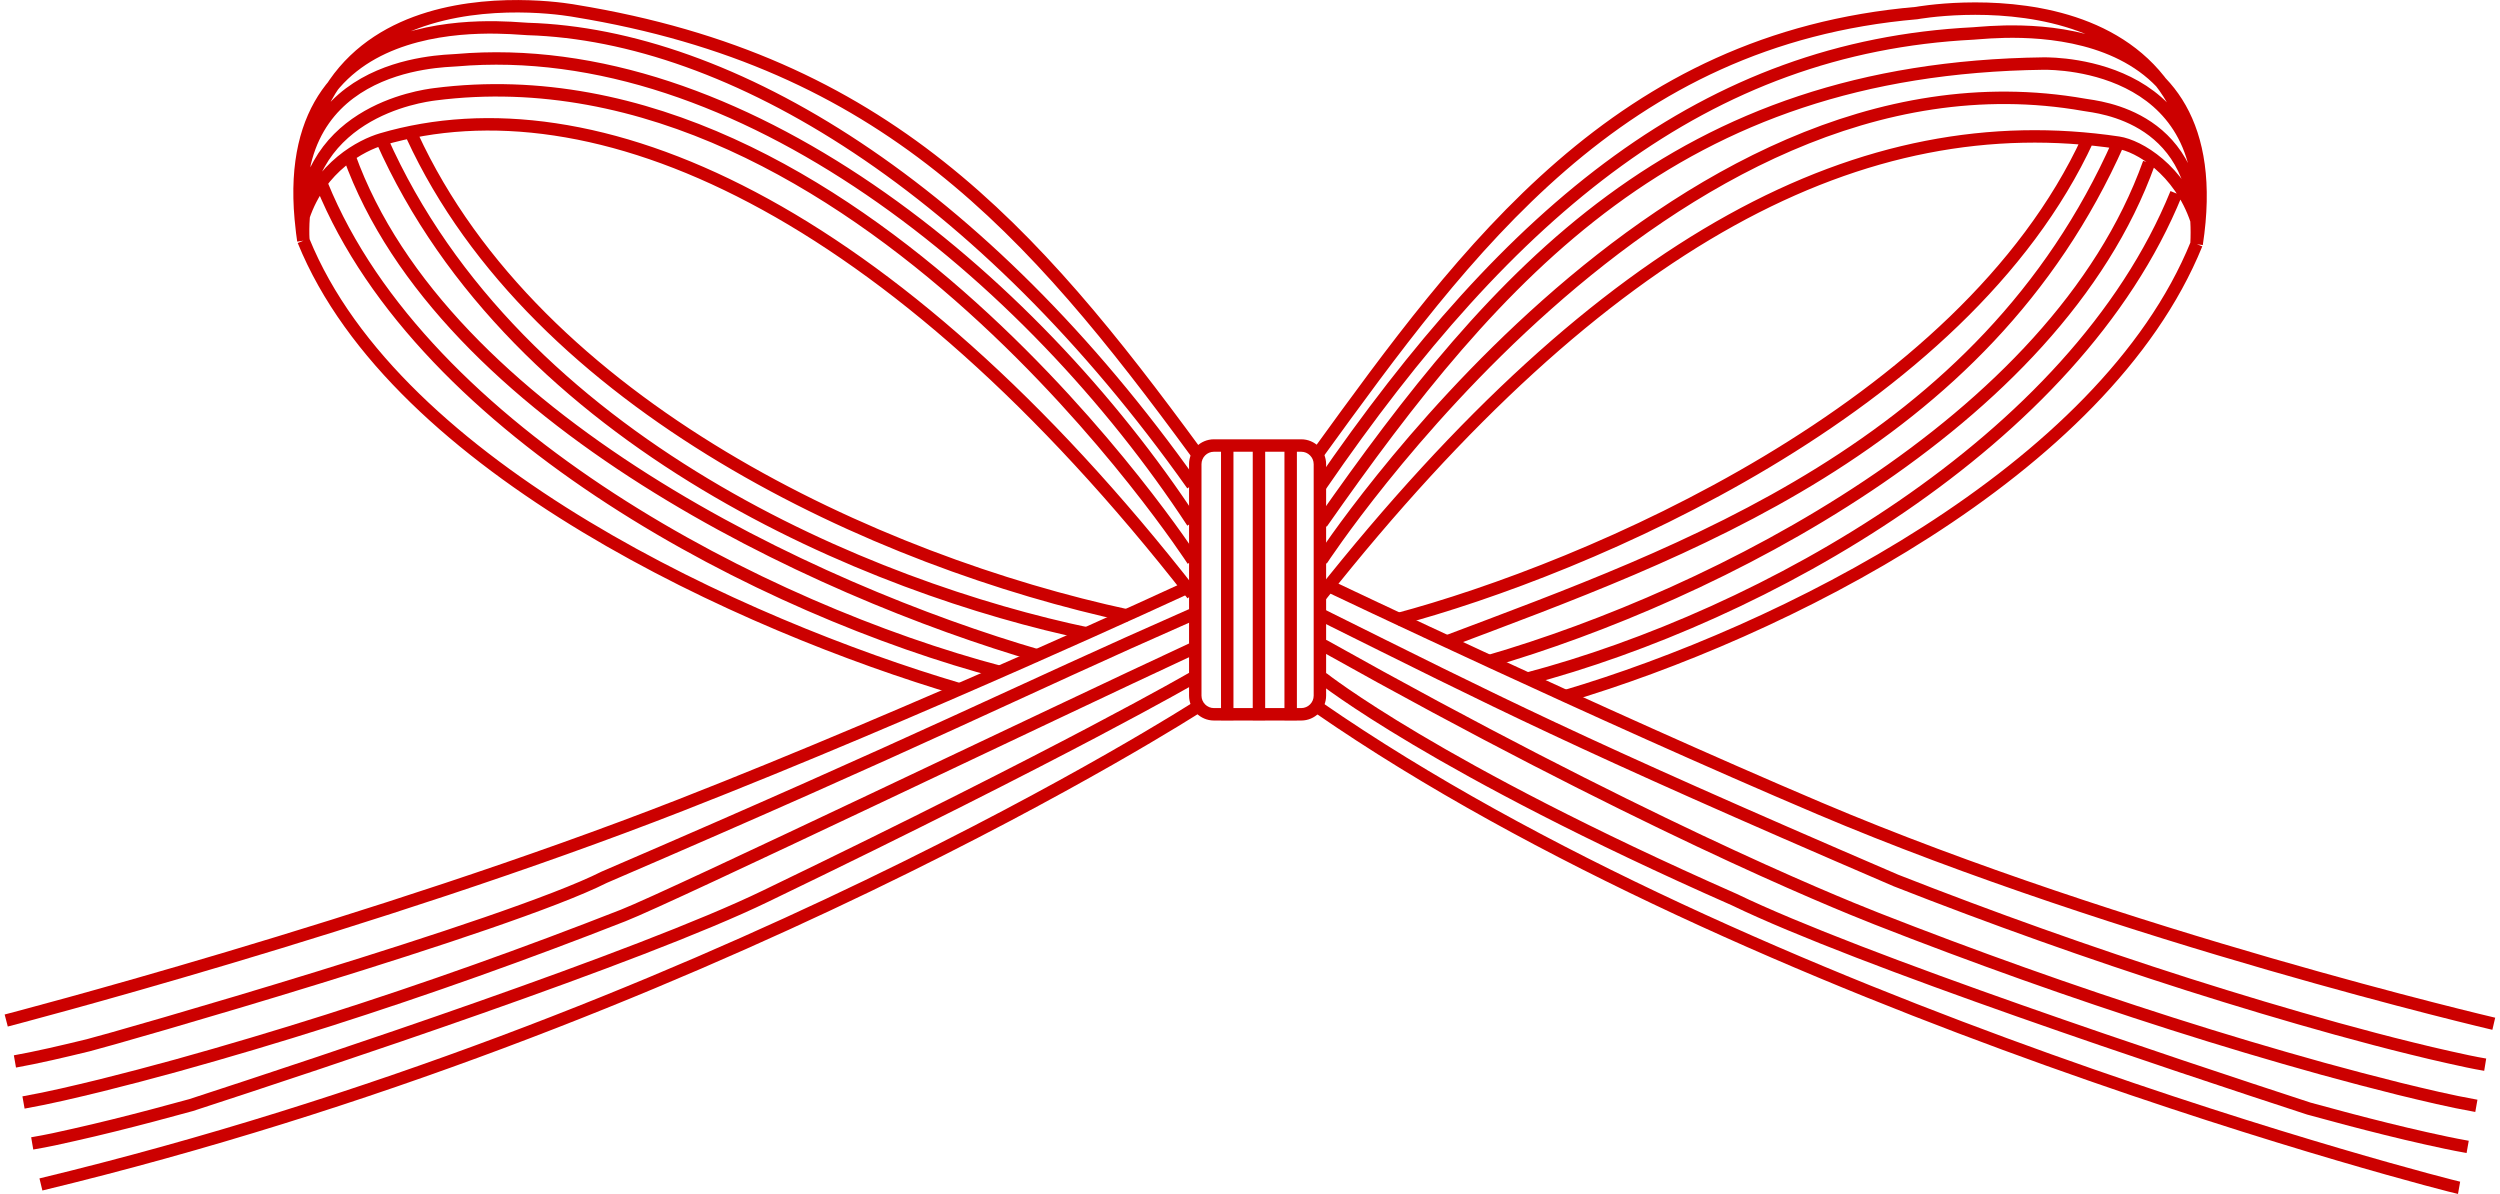 <?xml version="1.0" encoding="UTF-8"?>
<svg id="_レイヤー_2" data-name="レイヤー 2" xmlns="http://www.w3.org/2000/svg" viewBox="0 0 201 96">
  <defs>
    <style>
      .cls-1 {
        fill: none;
        stroke: #c00;
        stroke-miterlimit: 10;
      }

      .cls-2 {
        fill: #c00;
      }
    </style>
  </defs>
  <path class="cls-1" d="M106.19,39.04c15.3-22.28,30.97-35.26,52.47-36.35,1.61-.08,20.95-2.63,17.95,16.94M176.6,19.62c2.19-23.09-22.5-18.57-22.5-18.57-23.96,2.08-36.13,18.85-48.15,35.43M176.6,19.62c2.19-14.4-11.13-14.52-12.3-14.51-29.52.38-43.84,16.67-58.04,36.95M176.6,19.62c.55-10.32-7.95-11-9.01-11.19-33.53-5.92-61.34,36.61-61.34,36.61M176.6,17.72c-1.37-4.08-4.64-6-6.28-6.25-20.43-3.04-41.21,7.51-64.17,36.49M112.28,49.81c15.3-4.08,45.56-16.87,55.58-38.61M116.24,51.61c19.06-7.2,43.2-15.61,54.08-40.14M119.67,53.17c18.09-5.26,45.56-19.01,53.11-40.07M122.75,54.58c18.97-5.01,44.05-18.95,52.22-39.03M125.83,55.98c17.23-5.1,43.31-18,50.77-36.36"/>
  <path class="cls-1" d="M24.4,19.35C21.39-.21,40.82,2.28,42.43,2.33c16.31.49,36.5,12.74,53.44,36.65M96.14,36.35C82.93,18.33,71.12,4.95,46.26.88c0,0-24.05-4.62-21.86,18.47M95.88,41.99C82.87,22.14,59.37,2.87,36.69,4.84c-1.16.1-14.48.11-12.3,14.51M95.91,45.06S68.85,3.23,34.96,7.58c-1.07.14-11.11,1.45-10.57,11.77M95.87,47.8C71.44,16.47,47.72,6.2,30.68,11.2c-1.59.47-4.92,2.17-6.29,6.25M33.14,10.93c10.02,21.75,37.38,34.23,57.6,38.58M30.68,11.2c10.88,24.53,39.5,36.13,56.81,39.75M28.08,12.54c7.55,21.05,37.38,34.95,55.48,40.2M25.88,14.85c8.17,20.08,35.6,34.18,54.57,39.19M24.4,19.35c7.46,18.36,35.48,30.96,52.71,36.06"/>
  <path class="cls-1" d="M197.71,95.5c-.74-.13-56.75-14.44-91.68-38.59M106.33,54.51s9.06,7.22,33.11,17.82c10.11,4.89,35.52,13.31,46.19,16.8,2.07.57,4.14,1.12,6.24,1.64,1.05.26,2.1.51,3.17.75,1.08.24,2.12.47,3.36.69M106.39,51.88c25.24,14.15,40.6,20.45,44.49,21.98,7.8,3.06,15.72,5.89,23.75,8.45,4.01,1.28,8.06,2.49,12.13,3.62,2.04.56,4.08,1.1,6.13,1.61,2.06.5,4.12,1,6.21,1.37M106.23,49.43c14.21,7.06,20.1,10.13,46.2,21.36,7.72,3.03,15.56,5.83,23.49,8.36,3.97,1.26,7.96,2.46,11.97,3.57,2,.55,4.02,1.09,6.03,1.58,1.01.25,2.01.49,3.01.71.98.22,2.02.45,2.88.59M106.89,47.14s21.65,10.32,39.38,17.85c24.32,10.32,54.23,17.32,54.23,17.32h0"/>
  <path class="cls-1" d="M96.24,56.86S56.66,82.35,3.29,95.23M2.59,91.93c1.24-.21,2.27-.44,3.36-.69,1.07-.24,2.12-.49,3.17-.75,2.1-.52,4.17-1.07,6.24-1.64,10.67-3.48,36.08-11.9,46.19-16.8,24.41-11.77,34.33-17.54,34.33-17.54M1.89,88.64c2.09-.37,4.15-.87,6.21-1.37,2.05-.51,4.1-1.05,6.13-1.61,4.07-1.13,8.12-2.34,12.13-3.61,8.03-2.56,15.95-5.39,23.75-8.45,3.9-1.53,34.79-16.35,45.72-21.42M1.2,85.34c.86-.15,1.89-.37,2.88-.59,1-.23,2-.46,3.01-.71,2.01-.5,33.69-9.57,41.49-13.51,26.1-11.23,32.88-14.79,47.27-21.12M.5,82.05h0s29.62-7.7,54.23-17.32c19.22-7.52,40.6-17.43,40.6-17.43"/>
  <path class="cls-1" d="M103.77,57.9v-22.29M101.22,57.9v-22.29M98.67,57.9v-22.52"/>
  <path class="cls-2" d="M104.62,36.32c.55,0,1,.45,1,1v18.61c0,.55-.45,1-1,1h-7.02c-.55,0-1-.45-1-1v-18.61c0-.55.45-1,1-1h7.02M104.62,35.32h-7.02c-1.1,0-2,.9-2,2v18.61c0,1.1.9,2,2,2h7.02c1.1,0,2-.9,2-2v-18.61c0-1.1-.9-2-2-2h0Z"/>
</svg>